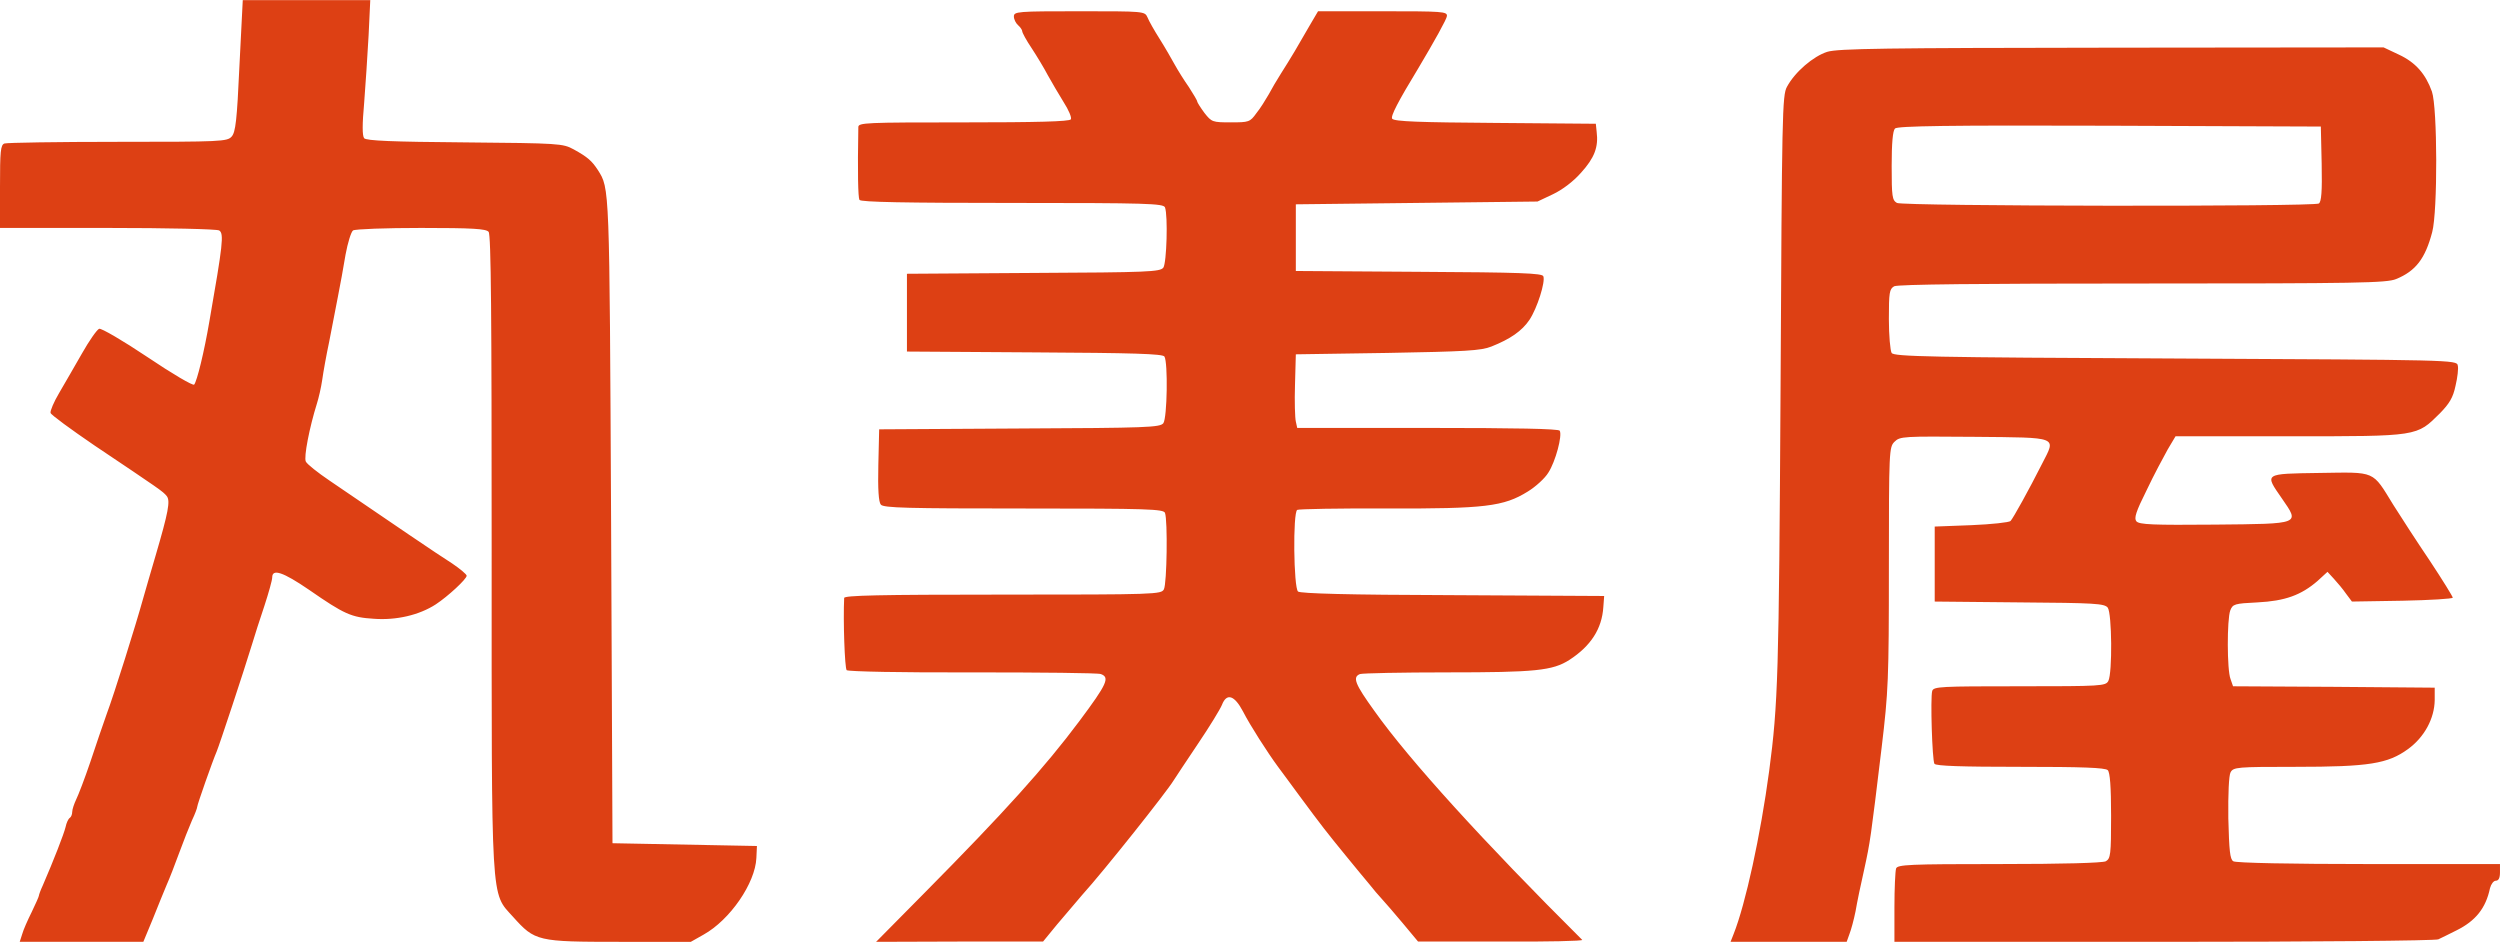 <svg height="942" viewBox="0 0 900 339" width="2500" xmlns="http://www.w3.org/2000/svg"><path d="m86.2 23.6c-.9 19.8-1.4 23.9-2.8 25.5-1.6 1.8-3.8 1.9-41 1.9-21.6 0-39.9.3-40.8.6-1.4.5-1.6 2.8-1.6 15.5v14.9h38.8c21.3 0 39.3.4 40.1.9 1.8 1.1 1.3 5.1-3.5 32.6-1.9 11.2-4.5 21.7-5.5 22.9-.4.5-7.9-3.9-16.8-9.9-8.8-5.9-16.7-10.5-17.4-10.2-.8.3-3.6 4.3-6.2 8.9-2.6 4.5-6.3 11-8.2 14.2s-3.3 6.5-3.1 7.2 7.3 5.9 15.8 11.7c23.7 15.9 24.6 16.5 26 18.2s.6 5.8-4 21.5c-1.5 5.2-3.6 12.2-4.5 15.5-2.6 9.4-10.4 34.3-13.1 41.5-1.3 3.6-3.9 11.3-5.9 17.3-2 5.9-4.3 11.9-5.1 13.5-.7 1.5-1.4 3.5-1.4 4.4s-.4 1.9-.9 2.2-1.2 1.8-1.5 3.3c-.6 2.5-4.3 12-8.2 21-.8 1.7-1.4 3.4-1.4 3.7s-1.2 3-2.6 5.9c-1.4 2.8-3 6.4-3.4 7.9l-.9 2.8h44.5l3.4-8.2c1.8-4.6 4.1-10.1 5-12.3 1-2.2 3-7.4 4.5-11.5s3.6-9.4 4.6-11.7c1.1-2.3 1.9-4.5 1.9-4.9 0-.8 5.6-16.7 7-19.9.9-2.1 9.8-29 12.7-38.5.9-3 2.9-9.3 4.5-14 1.5-4.6 2.8-9.2 2.8-10.2 0-3.2 3.8-2 13.3 4.5 12.7 8.8 15.2 9.9 23.3 10.4 8 .6 16.3-1.3 22.3-5.2 4.4-2.9 11.1-9.1 11.1-10.3 0-.5-2.4-2.5-5.2-4.4-4.8-3-22.4-15-44.1-29.8-4.3-2.9-8.2-6-8.6-6.9-.8-1.5 1.3-12.3 4-20.9.6-1.9 1.5-5.7 1.9-8.5.4-2.9 1.5-9 2.5-13.7.9-4.7 2.3-11.9 3.1-16s2.1-11 2.8-15.4c.8-4.3 2-8.2 2.7-8.7.8-.5 11.8-.9 24.5-.9 18.5 0 23.4.3 24.3 1.4.9 1 1.1 30.6 1.1 114.5 0 129.2-.4 123.1 7.7 132.1 7.9 8.8 8.7 9 38.4 9h25.6l4.6-2.6c9.5-5.3 18.6-18.5 19-27.6l.2-4.3-26-.5-26-.5-.5-116c-.6-121.5-.5-119.6-4.8-126.4-2.1-3.2-3.6-4.6-8.7-7.4-3.9-2.1-5-2.2-39.2-2.5-26.2-.2-35.4-.6-36.2-1.5-.7-.9-.7-5 0-12.7.5-6.3 1.2-17.2 1.6-24.3l.6-12.7h-45.9zm278.8-17.7c0 1 .7 2.4 1.5 3.1s1.5 1.7 1.5 2.2 1.5 3.3 3.4 6.1c1.9 2.9 4.5 7.2 5.8 9.7 1.4 2.5 3.9 6.8 5.7 9.7 1.8 2.8 3 5.6 2.6 6.2-.4.8-12.6 1.1-38.6 1.1-35.4 0-37.9.1-37.9 1.7-.3 16.4-.1 25.3.4 26.2.5.8 16.5 1.1 55.1 1.1 48.6 0 54.3.2 54.9 1.6 1.1 3 .6 20-.6 21.7-1.2 1.5-5.4 1.7-46.8 1.9l-45.5.3v28l45.9.3c35.3.2 46.2.5 46.8 1.5 1.3 2.1 1 22.1-.4 24-1.2 1.5-5.7 1.7-51.8 1.9l-50.5.3-.3 12.9c-.2 8.6.1 13.3.9 14.2.9 1.2 9.7 1.4 51.4 1.4 44.9 0 50.4.2 50.9 1.6 1 2.7.7 25.4-.4 27.5-1 1.8-2.7 1.9-58 1.9-44.9 0-57 .3-57.1 1.2-.4 8.1.2 25.3.9 26 .5.5 20.1.9 45.4.8 24.5 0 45.2.2 46.1.6 3.3 1.2 2.3 3.5-7.7 16.9-12.4 16.6-27 32.8-55.6 61.7l-17.6 17.8 30.1-.1h30l5-6.1c2.8-3.3 6.9-8.1 9.1-10.7 7.8-8.6 30.5-37.2 32.9-41.2.6-1 4.5-6.8 8.7-13.1 4.2-6.2 8.1-12.6 8.7-14.1 1.7-4.4 4.5-3.5 7.6 2.4 2.5 4.9 8.7 14.6 12.6 19.9 1 1.4 4.5 6 7.6 10.3 8.2 11.1 10.1 13.5 16.8 21.7 3.3 4 7.1 8.7 8.5 10.3 1.3 1.7 3.3 4 4.5 5.3 1.1 1.2 4.5 5.1 7.5 8.7l5.5 6.6h29.9c16.5.1 29.6-.2 29.2-.6-35.3-35.1-62.4-64.9-74.8-82.4-7-9.7-8-12.2-5.2-13.3.9-.3 15-.6 31.4-.6 31.7 0 37.9-.6 44-4.5 7.7-5 11.7-11.2 12.2-19l.3-4-54.4-.3c-38.2-.1-54.8-.6-55.8-1.3-1.6-1.4-1.9-28.4-.3-29.4.5-.3 15.1-.6 32.3-.5 35.3.1 42-.7 50.7-6.1 2.8-1.7 6.2-4.8 7.4-6.8 2.6-4 5.1-13.4 4.1-15.1-.4-.7-15.9-1-47.5-1h-47l-.5-2.3c-.3-1.2-.5-7.2-.3-13.2l.3-11 33-.5c27.9-.5 33.7-.8 37.4-2.3 6.8-2.7 11-5.6 13.7-9.6 2.8-4.2 5.8-13.7 5-15.7-.4-1.1-8.1-1.4-44.8-1.6l-44.3-.3v-24l43.5-.5 43.5-.5 5.5-2.6c3.4-1.6 7.4-4.6 10.2-7.8 4.8-5.3 6.3-9.2 5.6-14.7l-.3-2.9-36.1-.3c-27.3-.2-36.4-.5-37.2-1.5-.7-.8 2.1-6.2 9.4-18.2 5.6-9.4 10.3-17.8 10.3-18.8.1-1.6-1.6-1.7-23.1-1.7h-23.3l-3 5.1c-1.6 2.8-4.1 7-5.4 9.3-1.3 2.2-3.6 5.9-5 8.1s-3.4 5.6-4.4 7.5c-1.1 1.9-3 5-4.4 6.7-2.3 3.2-2.7 3.3-9.2 3.3-6.6 0-6.9-.1-9.5-3.4-1.4-1.9-2.6-3.8-2.6-4.1 0-.4-1.4-2.7-3-5.2-1.7-2.4-4-6.1-5.1-8.1s-3.5-6.2-5.4-9.2-3.9-6.5-4.4-7.8c-1-2.2-1.1-2.2-24.6-2.2-22.3 0-23.5.1-23.5 1.9zm292.8 12.7c-5 1.6-11.6 7.2-14.5 12.6-1.7 3.1-1.8 9.6-2.3 108.8-.6 103.3-.9 113.3-4.1 137.5-3.1 23.1-8.5 47.9-12.8 58.7l-1.1 2.8h41.8l1-2.8c.6-1.5 1.6-5.2 2.2-8.2.5-3 1.9-9.8 3.1-15 2.2-10.1 2.3-10.8 6.3-44 2.4-20.1 2.6-24.4 2.6-64.8 0-42 .1-43.3 2-45.2 2-2 3.1-2 28.8-1.8 30.7.3 29.4-.2 24.4 9.6-4.8 9.5-10.4 19.6-11.4 20.7-.5.5-6.8 1.2-14.1 1.5l-13.2.5v27l30.5.3c27.3.2 30.6.4 31.8 1.9 1.5 2.1 1.7 23.5.2 26.4-1 1.8-2.4 1.9-32 1.9-28.5 0-30.9.1-31.4 1.7-.7 2.5 0 24.9.8 26.2.5.8 10 1.1 31 1.1 22.1 0 30.5.3 31.4 1.2.8.8 1.2 5.9 1.2 16.5 0 14-.2 15.3-1.9 16.3-1.3.6-15.2 1-38.4 1-32.4 0-36.6.2-37.1 1.6-.3.9-.6 7.2-.6 14v12.4h97c53.4 0 97.8-.4 98.8-.9.9-.4 3.9-1.9 6.5-3.2 6.9-3.4 10.6-8 12.1-15.2.4-1.5 1.3-2.7 2.1-2.7 1 0 1.5-1 1.5-3v-3h-47.2c-28 0-47.9-.4-48.8-1-1.2-.7-1.5-3.8-1.8-15.5-.1-8.8.2-15.4.8-16.5 1-1.9 2.3-2 23.3-2 26.6 0 33.3-1.1 40.6-6.4 5.9-4.3 9.5-11 9.6-17.6v-4.5l-36.3-.3-36.3-.2-.9-2.6c-1.3-3.2-1.3-21.5-.1-24.7.9-2.3 1.5-2.5 9.8-2.9 9.9-.5 15.7-2.6 21.6-7.7l3.6-3.3 2.3 2.5c1.3 1.4 3.3 3.8 4.4 5.4l2.1 2.8 18.2-.3c9.9-.2 18.1-.7 18.1-1.1s-3.7-6.4-8.2-13.2c-4.6-6.8-10.5-15.9-13.2-20.2-7.7-12.5-6.1-11.8-26.6-11.5-20.2.3-19.8.1-13.5 9.2 6.4 9.3 7.1 9.1-24.1 9.4-22.4.2-27.3 0-28.3-1.2-.9-1.1-.2-3.4 3.7-11.2 2.6-5.5 6.1-12 7.6-14.7l2.8-4.7h41.1c46.7 0 45.6.1 54.1-8.3 3.4-3.5 4.7-5.6 5.6-9.9.7-2.9 1.1-6.3.8-7.3-.3-2-2.1-2-101.6-2.5-88.6-.4-101.4-.7-102.2-2-.5-.8-1-6.3-1-12.2 0-9.6.2-10.8 1.9-11.8 1.3-.7 31-1 89.4-1 77.8 0 87.9-.2 91.3-1.6 7.1-2.9 10.5-7.4 13-16.9 2-7.5 1.9-44.8-.1-50.6-2.3-6.4-5.9-10.5-11.9-13.3l-5.5-2.6-97.8.1c-81.7.1-98.6.3-102.5 1.5zm178 40.3c.2 10.1-.1 13.6-1 14.3-2 1.2-149.5 1-151.9-.2-1.7-1-1.9-2.2-1.9-13.3 0-8.3.4-12.7 1.2-13.5.9-.9 18.9-1.2 77.3-1l76 .3z" fill="#dd4014"/></svg>